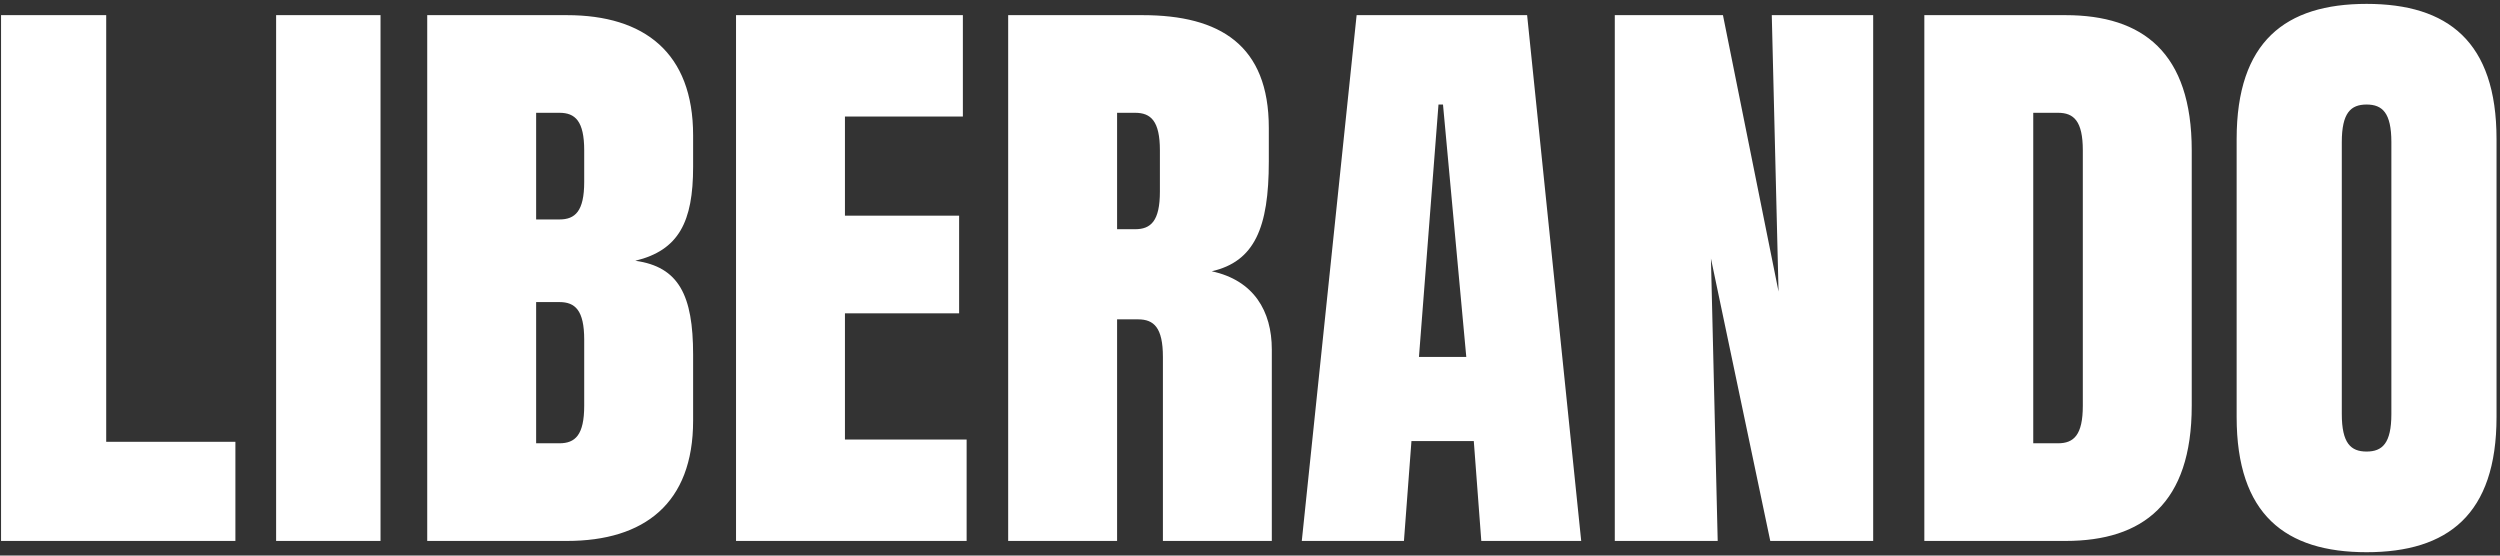 <svg xmlns="http://www.w3.org/2000/svg" width="513" height="114" viewBox="0 0 513 114" fill="none"><rect x="0" y="0" width="513" height="114" fill="#333333" stroke="none"/><path d="M21.793 3.109V90.655H48.304V111H0.215V3.109H21.793ZM56.659 111V3.109H78.084V111H56.659ZM142.228 27.769V34.243C142.228 45.495 139.3 51.351 130.36 53.509C139.3 54.742 142.228 60.599 142.228 72.776V86.339C142.228 103.293 132.21 111 116.334 111H87.666V3.109H116.334C132.21 3.109 142.228 10.815 142.228 27.769ZM119.879 37.325V30.852C119.879 24.841 118.03 23.145 114.793 23.145H110.015V45.032H114.793C118.03 45.032 119.879 43.337 119.879 37.325ZM119.879 83.257V69.693C119.879 63.682 118.03 61.986 114.793 61.986H110.015V90.963H114.793C118.03 90.963 119.879 89.268 119.879 83.257ZM173.383 64.298V90.192H198.352V111H151.034V3.109H197.582V23.916H173.383V44.261H196.811V64.298H173.383ZM248.646 55.667C257.277 57.517 260.976 63.836 260.976 71.697V111H238.628V73.238C238.628 67.227 236.778 65.531 233.541 65.531H229.226V111H206.877V3.109H234.466C250.341 3.109 260.36 9.274 260.36 26.228V33.164C260.36 46.727 257.431 53.663 248.646 55.667ZM238.011 39.329V30.852C238.011 24.841 236.161 23.145 232.925 23.145H229.226V47.036H232.925C236.161 47.036 238.011 45.34 238.011 39.329ZM324.463 111H303.963L302.422 90.501H289.629L288.088 111H267.126L278.378 3.109H313.365L324.463 111ZM300.881 73.238L296.103 21.45H295.178L291.17 73.238H300.881ZM364.956 59.829L363.569 3.109H384.376V111H363.26L351.084 53.047L352.471 111H331.355V3.109H353.55L364.956 59.829ZM423.85 3.109C439.726 3.109 449.744 10.815 449.744 30.852V83.257C449.744 103.293 439.726 111 423.85 111H394.874V3.109H423.85ZM427.395 83.257V30.852C427.395 24.841 425.546 23.145 422.309 23.145H417.223V90.963H422.309C425.546 90.963 427.395 89.268 427.395 83.257ZM485.623 0.797C502.269 0.797 512.288 8.503 512.288 28.54V85.568C512.288 105.605 502.269 113.312 485.623 113.312C468.977 113.312 458.959 105.605 458.959 85.568V28.54C458.959 8.503 468.977 0.797 485.623 0.797ZM490.709 84.952V29.157C490.709 23.145 488.86 21.45 485.623 21.45C482.386 21.45 480.537 23.145 480.537 29.157V84.952C480.537 90.963 482.386 92.658 485.623 92.658C488.86 92.658 490.709 90.963 490.709 84.952Z" fill="white"></path></svg>